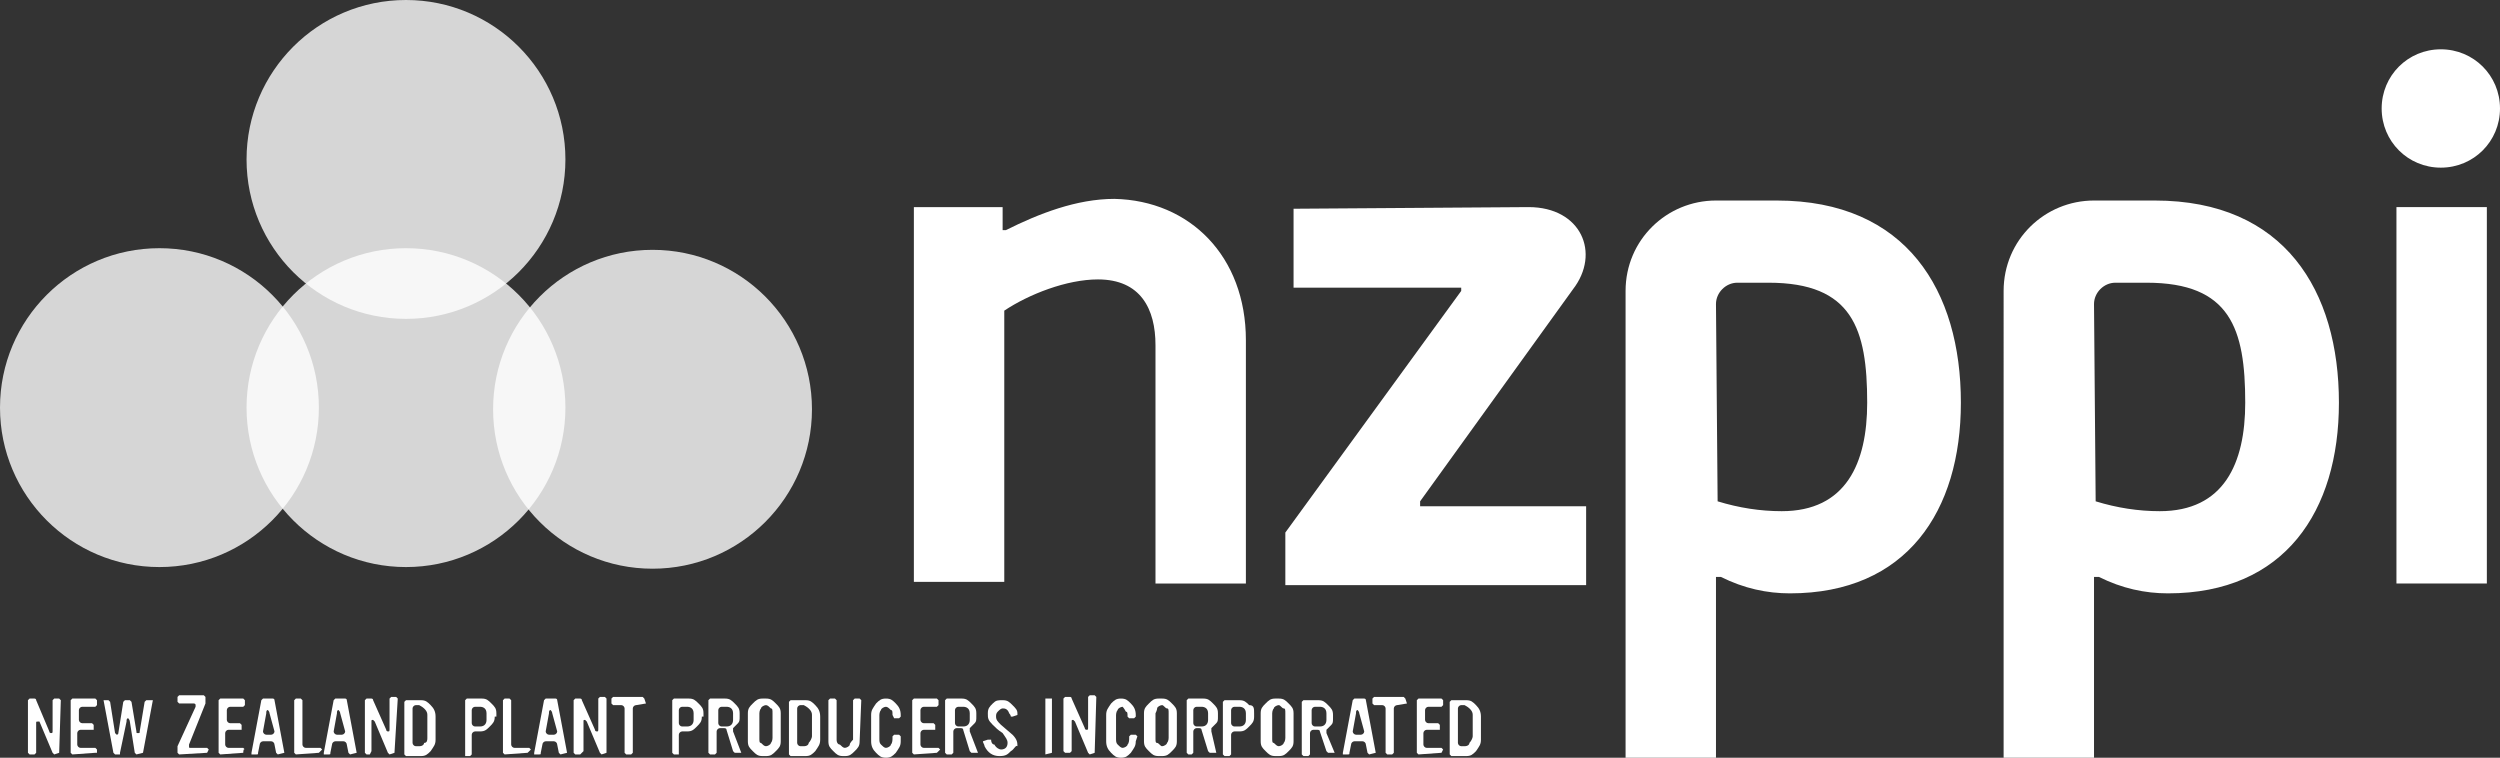 <?xml version="1.0" encoding="utf-8"?>
<!-- Generator: Adobe Illustrator 25.0.1, SVG Export Plug-In . SVG Version: 6.00 Build 0)  -->
<svg version="1.1" id="Layer_1" xmlns="http://www.w3.org/2000/svg" xmlns:xlink="http://www.w3.org/1999/xlink" x="0px" y="0px"
	 viewBox="0 0 152.1 46.1" style="enable-background:new 0 0 152.1 46.1;" xml:space="preserve">
<rect x="0" y="0" width="152.1" height="46.1" fill="#333333" stroke="none"/>
<style type="text/css">
	.st0{fill:#FFFFFF;}
	.st1{opacity:0.8;fill:#FFFFFF;}
</style>
<path class="st0" d="M75.8,20.7v14.8h-5.5V21c0-2.2-0.9-4-3.5-4c-1.9,0-4.2,0.9-5.7,1.9v16.5h-5.5V12.6H61V14h0.2
	c2-1,4.3-1.9,6.6-1.9C72.4,12.2,75.8,15.6,75.8,20.7"/>
<path class="st0" d="M93,12.6c3.2,0,4.4,2.8,2.7,5l-9.3,12.9v0.3h10.1v4.8H78.2v-3.2l10.7-14.7v-0.2H78.7v-4.8L93,12.6z"/>
<path class="st0" d="M104.5,30.5c1.3,0.4,2.6,0.6,3.9,0.6c3.9,0,5.2-2.9,5.2-6.6c0-4.5-0.9-7.3-6-7.3h-1.9c-0.7,0-1.3,0.6-1.3,1.3
	L104.5,30.5z M108.1,12.2c7.9,0,11.2,5.5,11.2,12.3c0,6.6-3.3,11.6-10.4,11.6c-1.4,0-2.8-0.3-4.2-1h-0.3v11h-5.5V17.7
	c0-3.1,2.5-5.5,5.5-5.5L108.1,12.2z"/>
<path class="st0" d="M127.5,30.5c1.3,0.4,2.6,0.6,3.9,0.6c3.9,0,5.2-2.9,5.2-6.6c0-4.5-0.9-7.3-6-7.3h-1.9c-0.7,0-1.3,0.6-1.3,1.3
	L127.5,30.5z M131.1,12.2c7.9,0,11.2,5.5,11.2,12.3c0,6.6-3.3,11.6-10.4,11.6c-1.4,0-2.8-0.3-4.2-1h-0.3v11h-5.5V17.7
	c0-3.1,2.5-5.5,5.5-5.5L131.1,12.2z"/>
<path class="st0" d="M145.8,12.6h5.5v22.9h-5.5V12.6z"/>
<path class="st0" d="M3.6,45.8l-0.3,0.1l-0.1-0.1l-0.8-1.9H2.3c-0.1,0-0.1,0-0.1,0.1v1.8l-0.1,0.1H1.8l-0.1-0.1v-3.2l0.1-0.1h0.3
	c0,0,0.1,0,0.1,0.1L3,44.5c0,0.1,0.1,0.1,0.1,0.1c0.1,0,0.1,0,0.1-0.2v-1.8l0.1-0.1h0.3l0.1,0.1L3.6,45.8z"/>
<path class="st0" d="M5.8,45.8l-1.4,0.1l-0.1-0.1v-3.2l0.1-0.1h1.4l0.1,0.1v0.3L5.8,43H5c-0.1,0-0.2,0.1-0.2,0.2v0.6
	C4.8,43.9,4.9,44,5,44h0.6l0.1,0.1v0.3H5.5H4.9c-0.1,0-0.2,0.1-0.2,0.2v0.7c0,0.1,0.1,0.2,0.2,0.2h0.9l0.1,0.1v0.2L5.8,45.8z"/>
<path class="st0" d="M8.7,45.8l-0.4,0.1l-0.1-0.1l-0.3-1.9c0-0.1-0.1-0.2-0.1-0.2c-0.1,0-0.1,0.1-0.1,0.2l-0.4,1.9v0.1H7l-0.1-0.1
	l-0.6-3.2h0.3l0.1,0.1L7,44.6l0.1,0.1c0,0,0.1,0,0.1-0.1l0.3-1.9l0.1-0.1h0.3L8,42.7l0.3,1.8c0,0.1,0,0.1,0.1,0.1s0.1,0,0.1-0.1
	l0.3-1.8l0.1-0.1h0.3h0.1L8.7,45.8z"/>
<path class="st0" d="M12.6,45.8l-1.7,0.1l-0.1-0.1v-0.3c0-0.1,0-0.1,0-0.1l1.1-2.4v-0.1c0-0.1-0.1-0.1-0.1-0.1h-0.9l-0.1-0.1v-0.3
	l0.1-0.1h1.5l0.1,0.1v0.3v0.1l-1,2.5v0.1c0,0.1,0,0.1,0.1,0.1h1l0.1,0.1L12.6,45.8z"/>
<path class="st0" d="M14.8,45.8l-1.4,0.1l-0.1-0.1v-3.2l0.1-0.1h1.4l0.1,0.1v0.3L14.8,43H14c-0.1,0-0.2,0.1-0.2,0.2v0.6
	c0,0.1,0.1,0.2,0.2,0.2h0.6l0.1,0.1v0.3h-0.2h-0.6c-0.1,0-0.2,0.1-0.2,0.2v0.7c0,0.1,0.1,0.2,0.2,0.2h0.9l0.1,0.1
	C14.8,45.5,14.8,45.8,14.8,45.8z"/>
<path class="st0" d="M16.4,43.4c0-0.1-0.1-0.2-0.1-0.2c-0.1,0-0.1,0.1-0.1,0.2L16,44.5c0,0.1,0.1,0.2,0.2,0.2h0.3
	c0.1,0,0.2-0.1,0.2-0.2L16.4,43.4z M17.3,45.8l-0.4,0.1c0,0,0,0-0.1-0.1l-0.1-0.5c0-0.1-0.1-0.2-0.2-0.2H16c-0.1,0-0.2,0.1-0.2,0.2
	l-0.1,0.5c0,0.1,0,0.1-0.1,0.1h-0.3v-0.1l0.6-3.2l0.1-0.1h0.6c0,0,0.1,0,0.1,0.1L17.3,45.8z"/>
<path class="st0" d="M19.4,45.8L18,45.9l-0.1-0.1v-3.2l0.1-0.1h0.3l0.1,0.1v2.7c0,0.1,0.1,0.2,0.2,0.2h0.9l0.1,0.1L19.4,45.8z"/>
<path class="st0" d="M20.7,43.4c0-0.1-0.1-0.2-0.1-0.2c-0.1,0-0.1,0.1-0.1,0.2l-0.2,1.1c0,0.1,0.1,0.2,0.2,0.2h0.3
	c0.1,0,0.2-0.1,0.2-0.2L20.7,43.4z M21.7,45.8l-0.4,0.1c0,0,0,0-0.1-0.1l-0.1-0.5c0-0.1-0.1-0.2-0.2-0.2h-0.5
	c-0.1,0-0.2,0.1-0.2,0.2l-0.1,0.5c0,0.1,0,0.1-0.1,0.1h-0.3v-0.1l0.6-3.2l0.1-0.1H21c0,0,0.1,0,0.1,0.1L21.7,45.8z"/>
<path class="st0" d="M24,45.8l-0.3,0.1l-0.1-0.1l-0.8-1.9l-0.1-0.1c-0.1,0-0.1,0-0.1,0.1v1.8l-0.1,0.2h-0.2l-0.1-0.1v-3.2l0.1-0.1
	h0.3c0,0,0.1,0,0.1,0.1l0.8,1.8c0,0.1,0.1,0.1,0.1,0.1c0.1,0,0.1,0,0.1-0.2v-1.8l0.1-0.1h0.3l0.1,0.1L24,45.8z"/>
<path class="st0" d="M26,43.5c0-0.2-0.1-0.3-0.2-0.4s-0.3-0.2-0.3-0.2h-0.2c-0.1,0-0.2,0.1-0.2,0.2v2.1c0,0.1,0.1,0.2,0.2,0.2h0.2
	c0.2,0,0.3-0.1,0.3-0.2c0.2,0,0.2-0.2,0.2-0.3V43.5z M26.5,45c0,0.3-0.1,0.4-0.3,0.7C26,45.9,25.9,46,25.6,46h-0.9l-0.1-0.1v-3.2
	l0.1-0.1h0.9c0.3,0,0.4,0.1,0.6,0.3s0.3,0.4,0.3,0.7V45z"/>
<path class="st0" d="M29.6,43.4c0-0.3-0.2-0.4-0.4-0.4h-0.3c-0.1,0-0.2,0.1-0.2,0.2V44c0,0.1,0.1,0.2,0.2,0.2h0.3
	c0.3,0,0.4-0.2,0.4-0.4V43.4z M30.1,43.6c0,0.3-0.1,0.4-0.3,0.6s-0.3,0.3-0.6,0.3h-0.3c-0.1,0-0.2,0.1-0.2,0.2v1.2L28.6,46h-0.3
	v-0.2v-3.2l0.1-0.1h0.9c0.3,0,0.4,0.1,0.6,0.3s0.3,0.3,0.3,0.6v0.2L30.1,43.6z"/>
<path class="st0" d="M32.1,45.8l-1.4,0.1l-0.1-0.1v-3.2l0.1-0.1H31l0.1,0.1v2.7c0,0.1,0.1,0.2,0.2,0.2h0.9l0.1,0.1L32.1,45.8z"/>
<path class="st0" d="M33.6,43.4c0-0.1-0.1-0.2-0.1-0.2c-0.1,0-0.1,0.1-0.1,0.2l-0.2,1.1c0,0.1,0.1,0.2,0.2,0.2h0.3
	c0.1,0,0.2-0.1,0.2-0.2L33.6,43.4z M34.5,45.8l-0.4,0.1c0,0,0,0-0.1-0.1l-0.1-0.5c0-0.1-0.1-0.2-0.2-0.2h-0.5
	c-0.1,0-0.2,0.1-0.2,0.2l-0.1,0.5c0,0.1,0,0.1-0.1,0.1h-0.3v-0.1l0.6-3.2l0.1-0.1h0.6c0,0,0.1,0,0.1,0.1L34.5,45.8z"/>
<path class="st0" d="M36.9,45.8l-0.3,0.1l-0.1-0.1l-0.8-1.9l-0.1-0.1c-0.1,0-0.1,0-0.1,0.1v1.8l-0.2,0.2H35l-0.1-0.1v-3.2l0.1-0.1
	h0.3c0,0,0.1,0,0.1,0.1l0.8,1.8c0,0.1,0.1,0.1,0.1,0.1c0.1,0,0.1,0,0.1-0.2v-1.8l0.1-0.1h0.3l0.1,0.1L36.9,45.8z"/>
<path class="st0" d="M39.3,42.8l-0.6,0.1c-0.1,0-0.2,0.1-0.2,0.2v2.7l-0.1,0.1h-0.3L38,45.8v-2.7c0-0.1-0.1-0.2-0.2-0.2h-0.5
	l-0.1-0.1v-0.3l0.1-0.1h1.8l0.1,0.1L39.3,42.8z"/>
<path class="st0" d="M42.2,43.4c0-0.3-0.2-0.4-0.4-0.4h-0.3c-0.1,0-0.2,0.1-0.2,0.2V44c0,0.1,0.1,0.2,0.2,0.2h0.3
	c0.3,0,0.4-0.2,0.4-0.4V43.4z M42.7,43.6c0,0.3-0.1,0.4-0.3,0.6s-0.3,0.3-0.6,0.3h-0.3c-0.1,0-0.2,0.1-0.2,0.2v1.2H41l-0.1-0.1v-3.2
	l0.1-0.1h0.9c0.3,0,0.4,0.1,0.6,0.3s0.3,0.3,0.3,0.6v0.2H42.7z"/>
<path class="st0" d="M44.6,43.4c0-0.3-0.2-0.4-0.4-0.4h-0.3c-0.1,0-0.2,0.1-0.2,0.2V44c0,0.1,0.1,0.2,0.2,0.2h0.3
	c0.3,0,0.4-0.2,0.4-0.4V43.4z M45.1,45.8h-0.4c0,0,0,0-0.1-0.1l-0.4-1.3c0-0.1-0.1-0.1-0.2-0.1h-0.2c-0.1,0-0.2,0.1-0.2,0.2v1.3
	l-0.1,0.1h-0.3l-0.1-0.1v-3.2l0.1-0.1h0.9c0.3,0,0.4,0.1,0.6,0.3s0.3,0.3,0.3,0.6v0.2c0,0.2,0,0.3-0.1,0.4l-0.3,0.3v0.1v0.1
	L45.1,45.8z"/>
<path class="st0" d="M47,43.4c0-0.2,0-0.3-0.1-0.3c-0.1-0.1-0.2-0.2-0.3-0.2s-0.3,0.1-0.3,0.2c-0.1,0.1-0.1,0.3-0.1,0.3v1.5
	c0,0.2,0,0.3,0.1,0.3c0.1,0.1,0.2,0.2,0.3,0.2s0.3-0.1,0.3-0.2c0.1-0.1,0.1-0.3,0.1-0.3V43.4z M47.5,45.1c0,0.3-0.1,0.4-0.3,0.6
	S46.9,46,46.6,46h-0.2c-0.3,0-0.4-0.1-0.6-0.3s-0.3-0.3-0.3-0.6v-1.7c0-0.3,0.1-0.4,0.3-0.6s0.3-0.3,0.6-0.3h0.2
	c0.3,0,0.4,0.1,0.6,0.3s0.3,0.3,0.3,0.6V45.1z"/>
<path class="st0" d="M49.4,43.5c0-0.2-0.1-0.3-0.2-0.4s-0.3-0.2-0.3-0.2h-0.2c-0.1,0-0.2,0.1-0.2,0.2v2.1c0,0.1,0.1,0.2,0.2,0.2h0.2
	c0.2,0,0.3-0.1,0.3-0.2c0.1-0.1,0.2-0.3,0.2-0.4V43.5z M49.9,45c0,0.3-0.1,0.4-0.3,0.7C49.4,45.9,49.3,46,49,46h-0.9L48,45.9v-3.2
	l0.1-0.1H49c0.3,0,0.4,0.1,0.6,0.3s0.3,0.4,0.3,0.7V45z"/>
<path class="st0" d="M52.3,45.1c0,0.3-0.1,0.4-0.3,0.6S51.7,46,51.4,46h-0.1c-0.3,0-0.4-0.1-0.6-0.3s-0.3-0.3-0.3-0.6v-2.5l0.1-0.1
	h0.3l0.1,0.1V45c0,0.2,0.1,0.3,0.2,0.3c0.1,0.1,0.2,0.2,0.3,0.2s0.3-0.1,0.3-0.2s0.2-0.3,0.2-0.3v-2.4l0.1-0.1h0.3l0.1,0.1
	L52.3,45.1L52.3,45.1z"/>
<path class="st0" d="M54.8,45.1c0,0.3-0.1,0.4-0.3,0.7c-0.2,0.2-0.3,0.3-0.6,0.3c-0.3,0-0.4-0.1-0.6-0.3S53,45.4,53,45.1v-1.6
	c0-0.3,0.1-0.4,0.3-0.7c0.2-0.2,0.3-0.3,0.6-0.3c0.3,0,0.4,0.1,0.6,0.3s0.3,0.4,0.3,0.7v0.1l-0.1,0.1h-0.3l-0.1-0.2
	c0-0.2,0-0.3-0.1-0.3C54.1,43.1,54,43,53.9,43s-0.3,0.1-0.3,0.2c-0.1,0.1-0.1,0.3-0.1,0.3v1.4c0,0.2,0,0.3,0.1,0.4s0.2,0.2,0.3,0.2
	s0.3-0.1,0.3-0.2c0.1-0.1,0.1-0.3,0.1-0.4v-0.1l0.1-0.1h0.3l0.1,0.1V45.1z"/>
<path class="st0" d="M57,45.8l-1.4,0.1l-0.1-0.1v-3.2l0.1-0.1H57l0.1,0.1v0.3L57,43h-0.8c-0.1,0-0.2,0.1-0.2,0.2v0.6
	c0,0.1,0.1,0.2,0.2,0.2h0.6l0.1,0.1v0.3h-0.1h-0.6c-0.1,0-0.2,0.1-0.2,0.2v0.7c0,0.1,0.1,0.2,0.2,0.2h0.9l0.1,0.1L57,45.8z"/>
<path class="st0" d="M59,43.4c0-0.3-0.2-0.4-0.4-0.4h-0.3c-0.1,0-0.2,0.1-0.2,0.2V44c0,0.1,0.1,0.2,0.2,0.2h0.3
	c0.3,0,0.4-0.2,0.4-0.4V43.4z M59.5,45.8h-0.4c0,0,0,0-0.1-0.1l-0.4-1.3c0-0.1-0.1-0.1-0.2-0.1h-0.2c-0.1,0-0.2,0.1-0.2,0.2v1.3
	l-0.1,0.1h-0.3l-0.1-0.1v-3.2l0.1-0.1h0.9c0.3,0,0.4,0.1,0.6,0.3s0.3,0.3,0.3,0.6v0.2c0,0.2,0,0.3-0.1,0.4L59,44.3v0.1v0.1
	L59.5,45.8z"/>
<path class="st0" d="M61.5,45.7c-0.2,0.2-0.3,0.3-0.7,0.3s-0.7-0.2-0.9-0.6c0-0.1-0.1-0.2-0.1-0.3l0.3-0.1h0.2
	c0,0.2,0.1,0.3,0.2,0.3c0.1,0.2,0.3,0.3,0.4,0.3c0.3,0,0.4-0.2,0.4-0.4s-0.1-0.3-0.3-0.6c-0.3-0.2-0.4-0.3-0.6-0.5
	c-0.3-0.3-0.3-0.4-0.3-0.7s0.1-0.4,0.3-0.6s0.3-0.2,0.6-0.2s0.4,0.1,0.6,0.3s0.3,0.3,0.3,0.5v0.1l-0.3,0.1h-0.1c0,0,0-0.1-0.1-0.2
	c-0.1-0.3-0.3-0.3-0.4-0.3s-0.2,0.1-0.3,0.2s-0.1,0.2-0.1,0.3c0,0.2,0.1,0.3,0.3,0.5l0.7,0.6c0.3,0.3,0.3,0.5,0.3,0.7
	C61.8,45.3,61.7,45.6,61.5,45.7"/>
<path class="st0" d="M64,45.8L64,45.8l-0.4,0.1v-0.1v-3.2v-0.1H64v0.1V45.8z"/>
<path class="st0" d="M66.6,45.8l-0.3,0.1l-0.1-0.1l-0.8-1.9l-0.1-0.1c-0.1,0-0.1,0-0.1,0.1v1.8l-0.1,0.1h-0.3l-0.1-0.1v-3.2l0.1-0.1
	h0.3c0,0,0.1,0,0.1,0.1l0.8,1.8c0,0.1,0.1,0.1,0.1,0.1c0.1,0,0.1,0,0.1-0.2v-1.8l0.1-0.1h0.3l0.1,0.1L66.6,45.8z"/>
<path class="st0" d="M69.1,45.1c0,0.3-0.1,0.4-0.3,0.7c-0.2,0.2-0.3,0.3-0.6,0.3c-0.3,0-0.4-0.1-0.6-0.3s-0.3-0.4-0.3-0.7v-1.6
	c0-0.3,0.1-0.4,0.3-0.7c0.2-0.2,0.3-0.3,0.6-0.3c0.3,0,0.4,0.1,0.6,0.3s0.3,0.4,0.3,0.7v0.1L69,43.7h-0.3l-0.1-0.1
	c0-0.2,0-0.3-0.1-0.3c-0.1-0.2-0.2-0.3-0.2-0.3c-0.1,0-0.3,0.1-0.3,0.2c-0.1,0.1-0.1,0.3-0.1,0.3v1.4c0,0.2,0,0.3,0.1,0.4
	s0.2,0.2,0.3,0.2s0.3-0.1,0.3-0.2c0.1-0.1,0.1-0.3,0.1-0.4v-0.1l0.1-0.1h0.3l0.1,0.1L69.1,45.1z"/>
<path class="st0" d="M71.1,43.4c0-0.2,0-0.3-0.1-0.3s-0.2-0.2-0.3-0.2s-0.3,0.1-0.3,0.2s-0.1,0.3-0.1,0.3v1.5c0,0.2,0,0.3,0.1,0.3
	s0.2,0.2,0.3,0.2s0.3-0.1,0.3-0.2c0.1-0.1,0.1-0.3,0.1-0.3V43.4z M71.6,45.1c0,0.3-0.1,0.4-0.3,0.6S71,46,70.7,46h-0.2
	c-0.3,0-0.4-0.1-0.6-0.3s-0.3-0.3-0.3-0.6v-1.7c0-0.3,0.1-0.4,0.3-0.6s0.3-0.3,0.6-0.3h0.2c0.3,0,0.4,0.1,0.6,0.3s0.3,0.3,0.3,0.6
	V45.1z"/>
<path class="st0" d="M73.5,43.4c0-0.3-0.2-0.4-0.4-0.4h-0.3c-0.1,0-0.2,0.1-0.2,0.2V44c0,0.1,0.1,0.2,0.2,0.2h0.3
	c0.3,0,0.4-0.2,0.4-0.4V43.4z M74,45.8h-0.4c0,0,0,0-0.1-0.1l-0.4-1.3c0-0.1-0.1-0.1-0.2-0.1h-0.1c-0.1,0-0.2,0.1-0.2,0.2v1.3
	l-0.1,0.1h-0.2l-0.1-0.1v-3.2l0.1-0.1h0.9c0.3,0,0.4,0.1,0.6,0.3s0.3,0.3,0.3,0.6v0.2c0,0.2,0,0.3-0.1,0.4l-0.3,0.3v0.1v0.1L74,45.8
	z"/>
<path class="st0" d="M75.8,43.4c0-0.3-0.2-0.4-0.4-0.4h-0.3c-0.1,0-0.2,0.1-0.2,0.2V44c0,0.1,0.1,0.2,0.2,0.2h0.3
	c0.3,0,0.4-0.2,0.4-0.4V43.4z M76.3,43.6c0,0.3-0.1,0.4-0.3,0.6s-0.3,0.3-0.6,0.3h-0.3c-0.1,0-0.2,0.1-0.2,0.2v1.2L74.8,46h-0.3
	l-0.1-0.1v-3.2l0.1-0.1h0.9c0.3,0,0.4,0.1,0.6,0.3c0.3,0,0.3,0.2,0.3,0.5V43.6z"/>
<path class="st0" d="M78.2,43.4c0-0.2,0-0.3-0.1-0.3s-0.2-0.2-0.3-0.2s-0.3,0.1-0.3,0.2c-0.1,0.1-0.1,0.3-0.1,0.3v1.5
	c0,0.2,0,0.3,0.1,0.3c0.1,0.1,0.2,0.2,0.3,0.2s0.3-0.1,0.3-0.2c0.1-0.1,0.1-0.3,0.1-0.3V43.4z M78.7,45.1c0,0.3-0.1,0.4-0.3,0.6
	S78.1,46,77.8,46h-0.2c-0.3,0-0.4-0.1-0.6-0.3s-0.3-0.3-0.3-0.6v-1.7c0-0.3,0.1-0.4,0.3-0.6s0.3-0.3,0.6-0.3h0.2
	c0.3,0,0.4,0.1,0.6,0.3s0.3,0.3,0.3,0.6V45.1z"/>
<path class="st0" d="M80.7,43.4c0-0.3-0.2-0.4-0.4-0.4H80c-0.1,0-0.2,0.1-0.2,0.2V44c0,0.1,0.1,0.2,0.2,0.2h0.3
	c0.3,0,0.4-0.2,0.4-0.4V43.4z M81.2,45.8h-0.4c0,0,0,0-0.1-0.1l-0.4-1.2c0-0.1-0.1-0.1-0.2-0.1h-0.2c-0.1,0-0.2,0.1-0.2,0.2v1.3
	L79.6,46h-0.3l-0.1-0.1v-3.2l0.1-0.1h0.9c0.3,0,0.4,0.1,0.6,0.3s0.3,0.3,0.3,0.6v0.2c0,0.2,0,0.3-0.1,0.4l-0.3,0.3v0.1v0.1
	L81.2,45.8z"/>
<path class="st0" d="M82.7,43.4c0-0.1-0.1-0.2-0.1-0.2c-0.1,0-0.1,0.1-0.1,0.2l-0.2,1.1c0,0.1,0.1,0.2,0.2,0.2h0.3
	c0.1,0,0.2-0.1,0.2-0.2L82.7,43.4z M83.7,45.8l-0.4,0.1c0,0,0,0-0.1-0.1l-0.1-0.5c0-0.1-0.1-0.2-0.2-0.2h-0.5
	c-0.1,0-0.2,0.1-0.2,0.2l-0.1,0.5c0,0.1,0,0.1-0.1,0.1h-0.3v-0.1l0.6-3.2l0.1-0.1H83c0,0,0.1,0,0.1,0.1L83.7,45.8z"/>
<path class="st0" d="M85.6,42.8L85,42.9c-0.1,0-0.2,0.1-0.2,0.2v2.7l-0.1,0.1h-0.3l-0.1-0.1v-2.7c0-0.1-0.1-0.2-0.2-0.2h-0.5
	l-0.1-0.1v-0.3l0.1-0.1h1.8l0.1,0.1L85.6,42.8z"/>
<path class="st0" d="M87.7,45.8l-1.4,0.1l-0.1-0.1v-3.2l0.1-0.1h1.4l0.1,0.1v0.3L87.7,43h-0.8c-0.1,0-0.2,0.1-0.2,0.2v0.6
	c0,0.1,0.1,0.2,0.2,0.2h0.6l0.1,0.1v0.3h-0.2h-0.6c-0.1,0-0.2,0.1-0.2,0.2v0.7c0,0.1,0.1,0.2,0.2,0.2h0.9l0.1,0.1L87.7,45.8
	L87.7,45.8z"/>
<path class="st0" d="M89.6,43.5c0-0.2-0.1-0.3-0.2-0.4s-0.3-0.2-0.3-0.2h-0.2c-0.1,0-0.2,0.1-0.2,0.2v2.1c0,0.1,0.1,0.2,0.2,0.2h0.2
	c0.2,0,0.3-0.1,0.3-0.2c0.1-0.1,0.2-0.3,0.2-0.4V43.5z M90.1,45c0,0.3-0.1,0.4-0.3,0.7c-0.2,0.2-0.3,0.3-0.6,0.3h-0.9l-0.1-0.1v-3.2
	l0.1-0.1h0.9c0.3,0,0.4,0.1,0.6,0.3s0.3,0.4,0.3,0.7V45z"/>
<path class="st0" d="M148.5,3c-2,0-3.6,1.6-3.6,3.6s1.6,3.6,3.6,3.6s3.6-1.6,3.6-3.6S150.5,3,148.5,3"/>
<circle class="st1" cx="24.7" cy="9.7" r="9.7"/>
<circle class="st1" cx="9.7" cy="24.8" r="9.7"/>
<circle class="st1" cx="24.7" cy="24.8" r="9.7"/>
<circle class="st1" cx="39.7" cy="24.9" r="9.7"/>
</svg>
